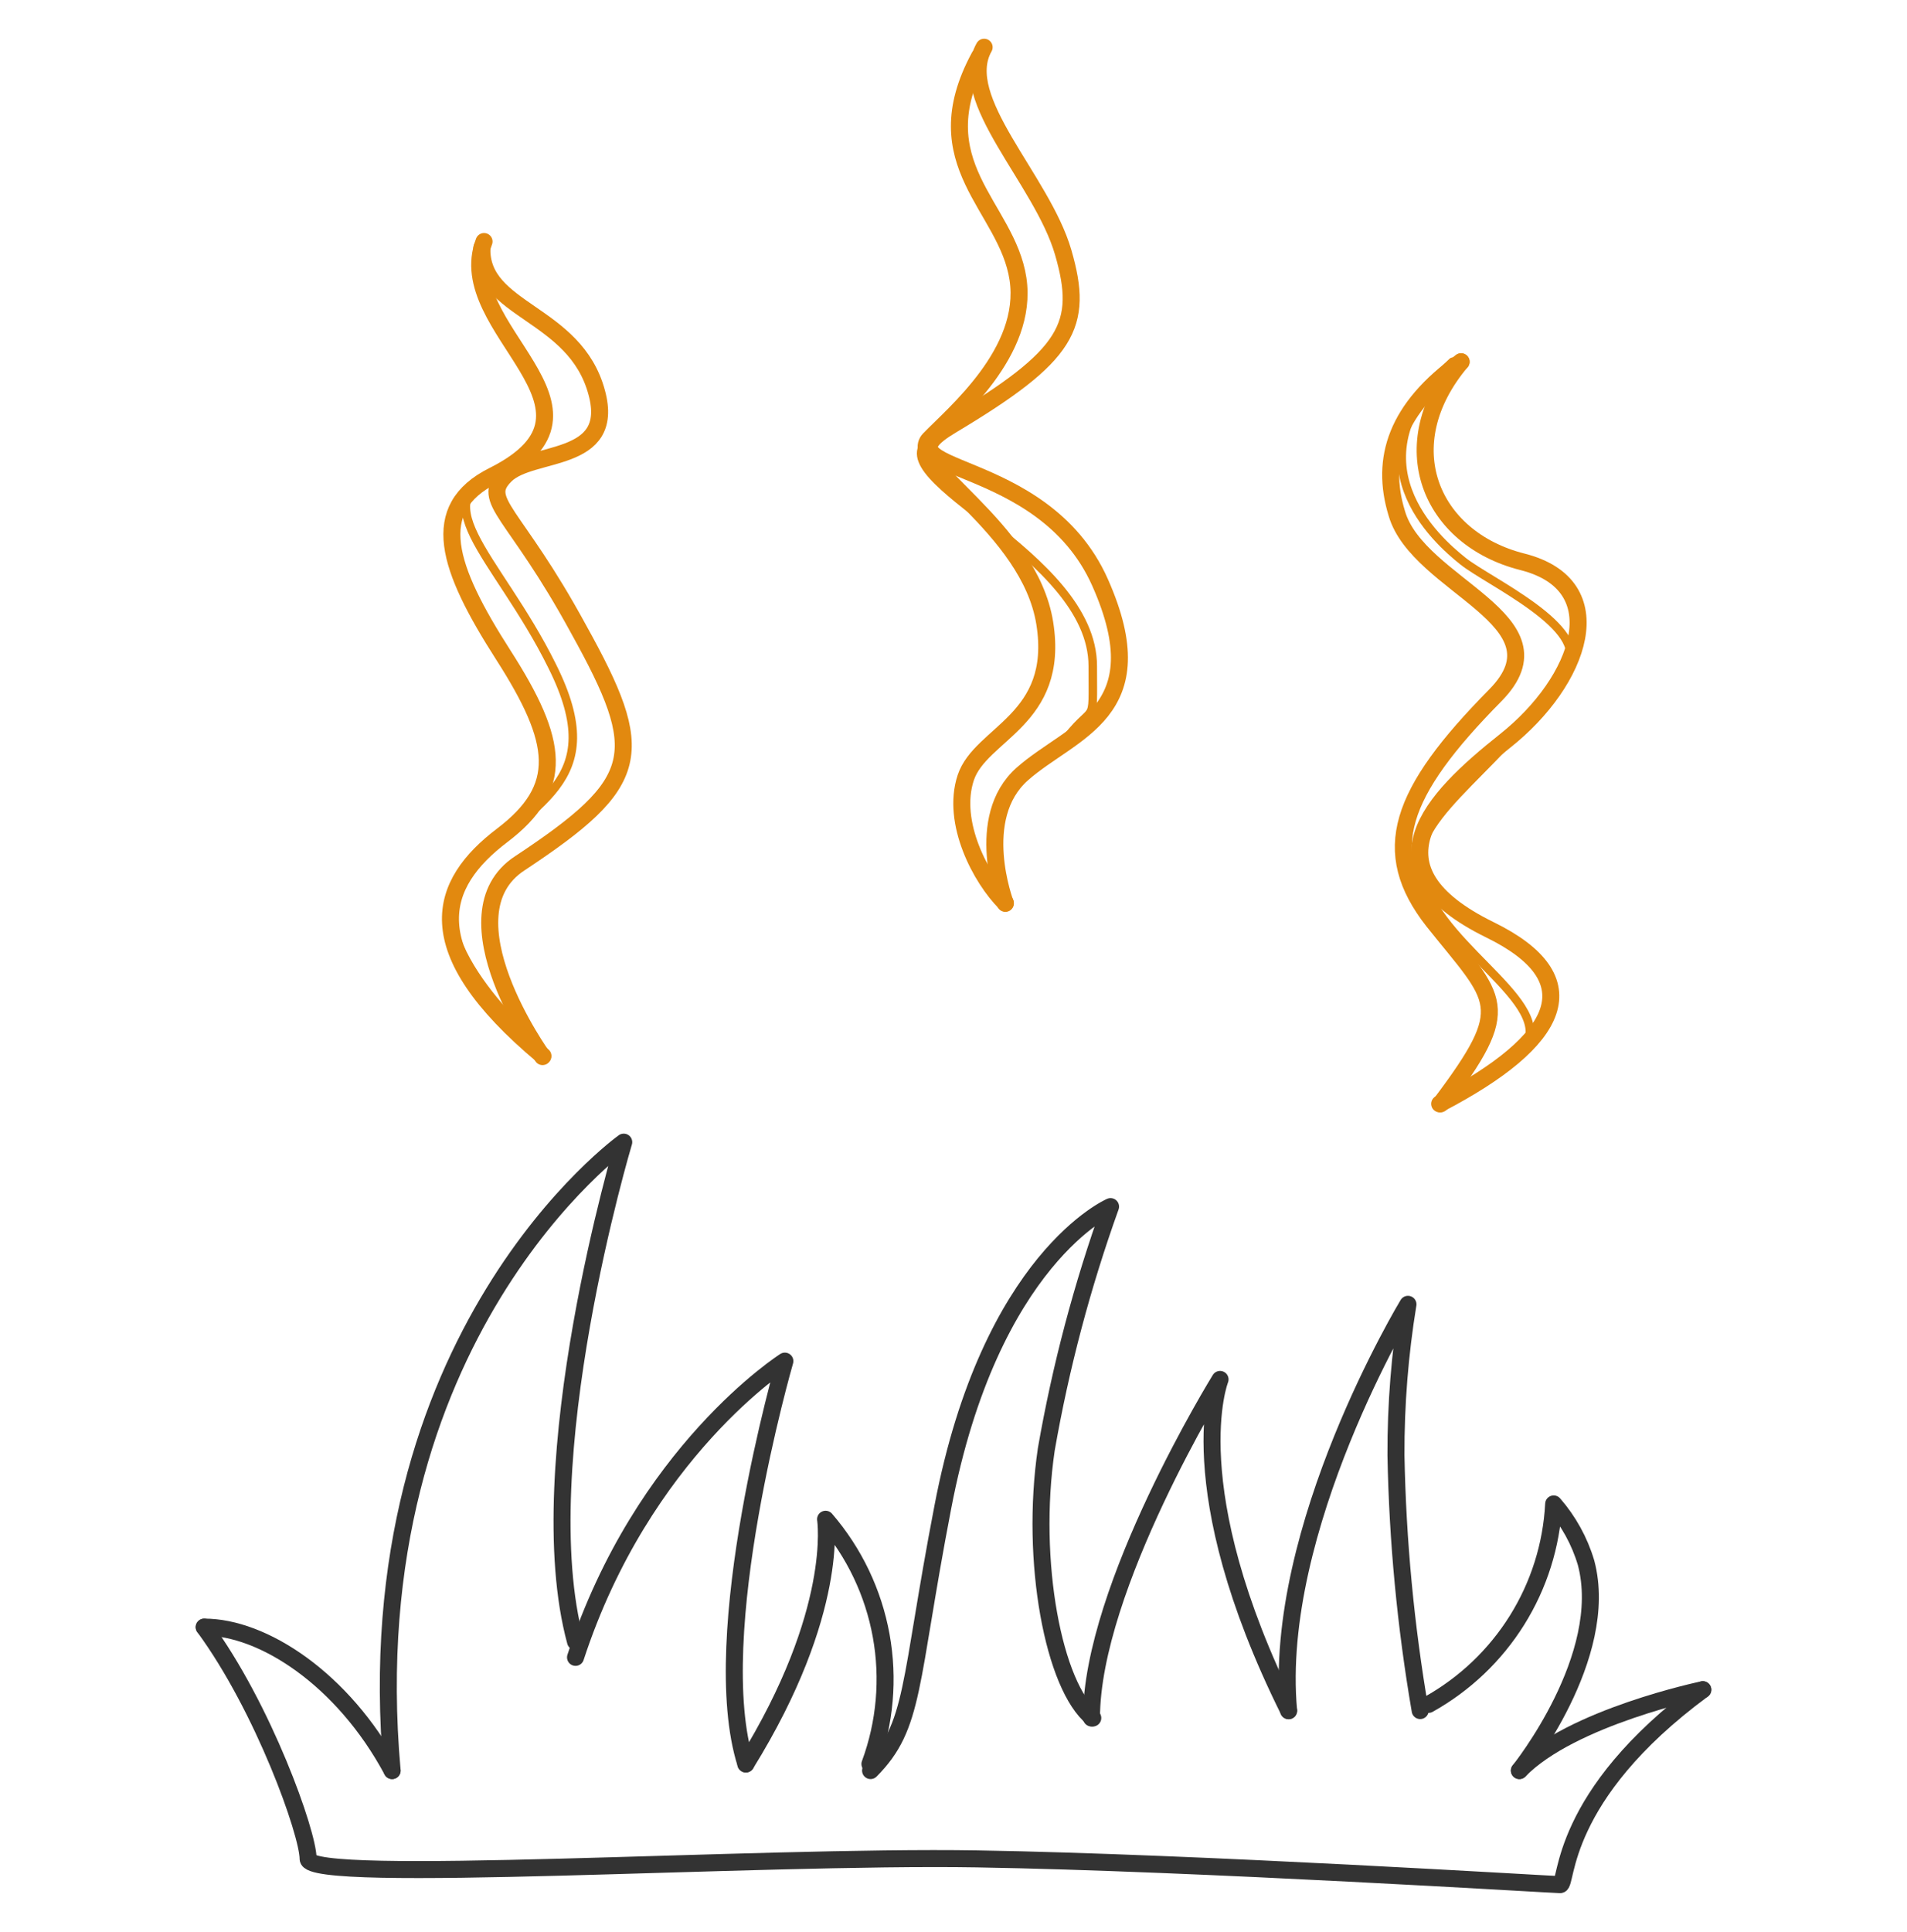 <svg width="157" height="159" viewBox="0 0 157 159" fill="none" xmlns="http://www.w3.org/2000/svg">
<path d="M16.811 133.919C21.698 140.574 25.367 150.873 25.367 152.992C25.367 155.112 62.288 152.695 80.423 152.992C98.557 153.29 127.823 155.112 128.44 155.112C129.057 155.112 128.281 147.843 140.189 139.068" stroke="#333333" stroke-width="1.4" stroke-linecap="round" stroke-linejoin="round"/>
<path d="M125.088 145.724C129.357 141.327 140.189 139.068 140.189 139.068" stroke="#333333" stroke-width="1.4" stroke-linecap="round" stroke-linejoin="round"/>
<path d="M125.088 145.724C125.088 145.724 132.639 136.336 130.575 128.612C130.043 126.83 129.135 125.182 127.911 123.778C127.736 127.168 126.699 130.458 124.898 133.343C123.097 136.228 120.589 138.613 117.609 140.277" stroke="#333333" stroke-width="1.4" stroke-linecap="round" stroke-linejoin="round"/>
<path d="M116.921 140.785C115.725 133.838 115.059 126.812 114.927 119.767C114.913 115.607 115.243 111.454 115.915 107.349C115.915 107.349 104.714 125.827 106.09 140.802" stroke="#333333" stroke-width="1.4" stroke-linecap="round" stroke-linejoin="round"/>
<path d="M106.09 140.785C96.934 122.324 100.445 113.531 100.445 113.531C100.445 113.531 89.86 130.643 89.86 141.398" stroke="#333333" stroke-width="1.4" stroke-linecap="round" stroke-linejoin="round"/>
<path d="M89.966 141.398C86.756 138.823 84.78 128.524 86.138 119.294C87.324 112.495 89.095 105.809 91.43 99.309C91.43 99.309 81.534 103.548 77.618 124.058C74.796 138.7 75.342 142.028 71.673 145.724" stroke="#333333" stroke-width="1.4" stroke-linecap="round" stroke-linejoin="round"/>
<path d="M71.62 145.181C72.868 141.804 73.188 138.158 72.546 134.618C71.904 131.078 70.324 127.771 67.969 125.039C67.969 125.039 69.186 132.623 61.406 145.181" stroke="#333333" stroke-width="1.4" stroke-linecap="round" stroke-linejoin="round"/>
<path d="M61.406 145.181C58.055 134.672 64.617 112.025 64.617 112.025C64.617 112.025 52.921 119.451 47.382 136.406" stroke="#333333" stroke-width="1.4" stroke-linecap="round" stroke-linejoin="round"/>
<path d="M47.382 135.11C43.413 120.502 51.351 94.002 51.351 94.002C51.351 94.002 29.089 109.906 32.282 145.724" stroke="#333333" stroke-width="1.4" stroke-linecap="round" stroke-linejoin="round"/>
<path d="M32.282 145.724C28.225 138.157 21.61 133.901 16.811 133.919" stroke="#333333" stroke-width="1.4" stroke-linecap="round" stroke-linejoin="round"/>
<path d="M39.673 20.387C39.514 25.642 47.347 25.642 49.129 32.315C50.734 38.218 43.731 37.009 41.614 39.128C39.497 41.248 42.337 42.036 47.629 51.774C53.327 62.038 52.921 64.35 42.813 71.04C36.269 75.296 44.666 86.961 44.666 86.961" stroke="#E2890F" stroke-width="1.4" stroke-linecap="round" stroke-linejoin="round"/>
<path d="M39.85 19.879C37.08 27.113 51.722 33.576 40.608 39.146C35.175 41.861 36.833 46.73 41.437 53.911C46.042 61.092 46.518 64.823 41.332 68.763C36.145 72.704 34.099 78.064 44.701 86.909" stroke="#E2890F" stroke-width="1.4" stroke-linecap="round" stroke-linejoin="round"/>
<path d="M41.931 38.375C34.117 40.985 40.873 45.539 45.459 54.822C50.346 64.595 43.695 65.908 38.28 71.758C33.676 76.873 44.101 85.928 44.101 85.928" stroke="#E2890F" stroke-width="0.7" stroke-linecap="round" stroke-linejoin="round"/>
<path d="M81.022 3.888C78.606 8.162 85.785 14.748 87.532 20.773C89.278 26.798 87.973 29.232 78.341 34.995C71.461 39.093 85.785 37.184 90.566 47.938C95.347 58.692 88.237 60.093 84.162 63.702C80.088 67.31 82.769 74.351 82.769 74.351" stroke="#E2890F" stroke-width="1.4" stroke-linecap="round" stroke-linejoin="round"/>
<path d="M80.635 4.659C75.854 13.504 82.91 16.954 83.81 22.962C84.71 28.97 78.518 34.066 76.507 36.151C74.496 38.235 84.745 43.314 86.015 51.301C87.285 59.288 80.723 60.321 79.505 64.017C78.288 67.713 80.776 72.336 82.769 74.316" stroke="#E2890F" stroke-width="1.4" stroke-linecap="round" stroke-linejoin="round"/>
<path d="M76.507 36.151C72.202 39.444 89.966 45.539 89.966 54.822C89.966 60.269 90.248 57.396 87.338 61.372" stroke="#E2890F" stroke-width="0.7" stroke-linecap="round" stroke-linejoin="round"/>
<path d="M120.29 29.775C114.522 36.624 117.715 44.313 125.335 46.239C132.956 48.166 130.098 56.065 123.924 60.969C117.75 65.873 112.387 71.478 122.654 76.522C130.963 80.586 128.528 85.63 118.526 90.85" stroke="#E2890F" stroke-width="1.4" stroke-linecap="round" stroke-linejoin="round"/>
<path d="M120.29 29.775C114.998 33.576 113.605 37.727 114.998 42.263C116.762 48.288 129.216 51.021 123.113 57.221C115.157 65.278 113.499 70.077 117.979 75.804C123.271 82.442 124.753 82.67 118.597 90.85" stroke="#E2890F" stroke-width="1.4" stroke-linecap="round" stroke-linejoin="round"/>
<path d="M119.585 29.775C110.764 37.902 118.314 44.488 120.449 46.187C122.583 47.886 130.927 51.686 129.005 54.857C124.118 62.878 116.339 66.802 116.886 71.356C117.626 77.486 127.646 82.092 125.706 85.981" stroke="#E2890F" stroke-width="0.7" stroke-linecap="round" stroke-linejoin="round"/>
</svg>
